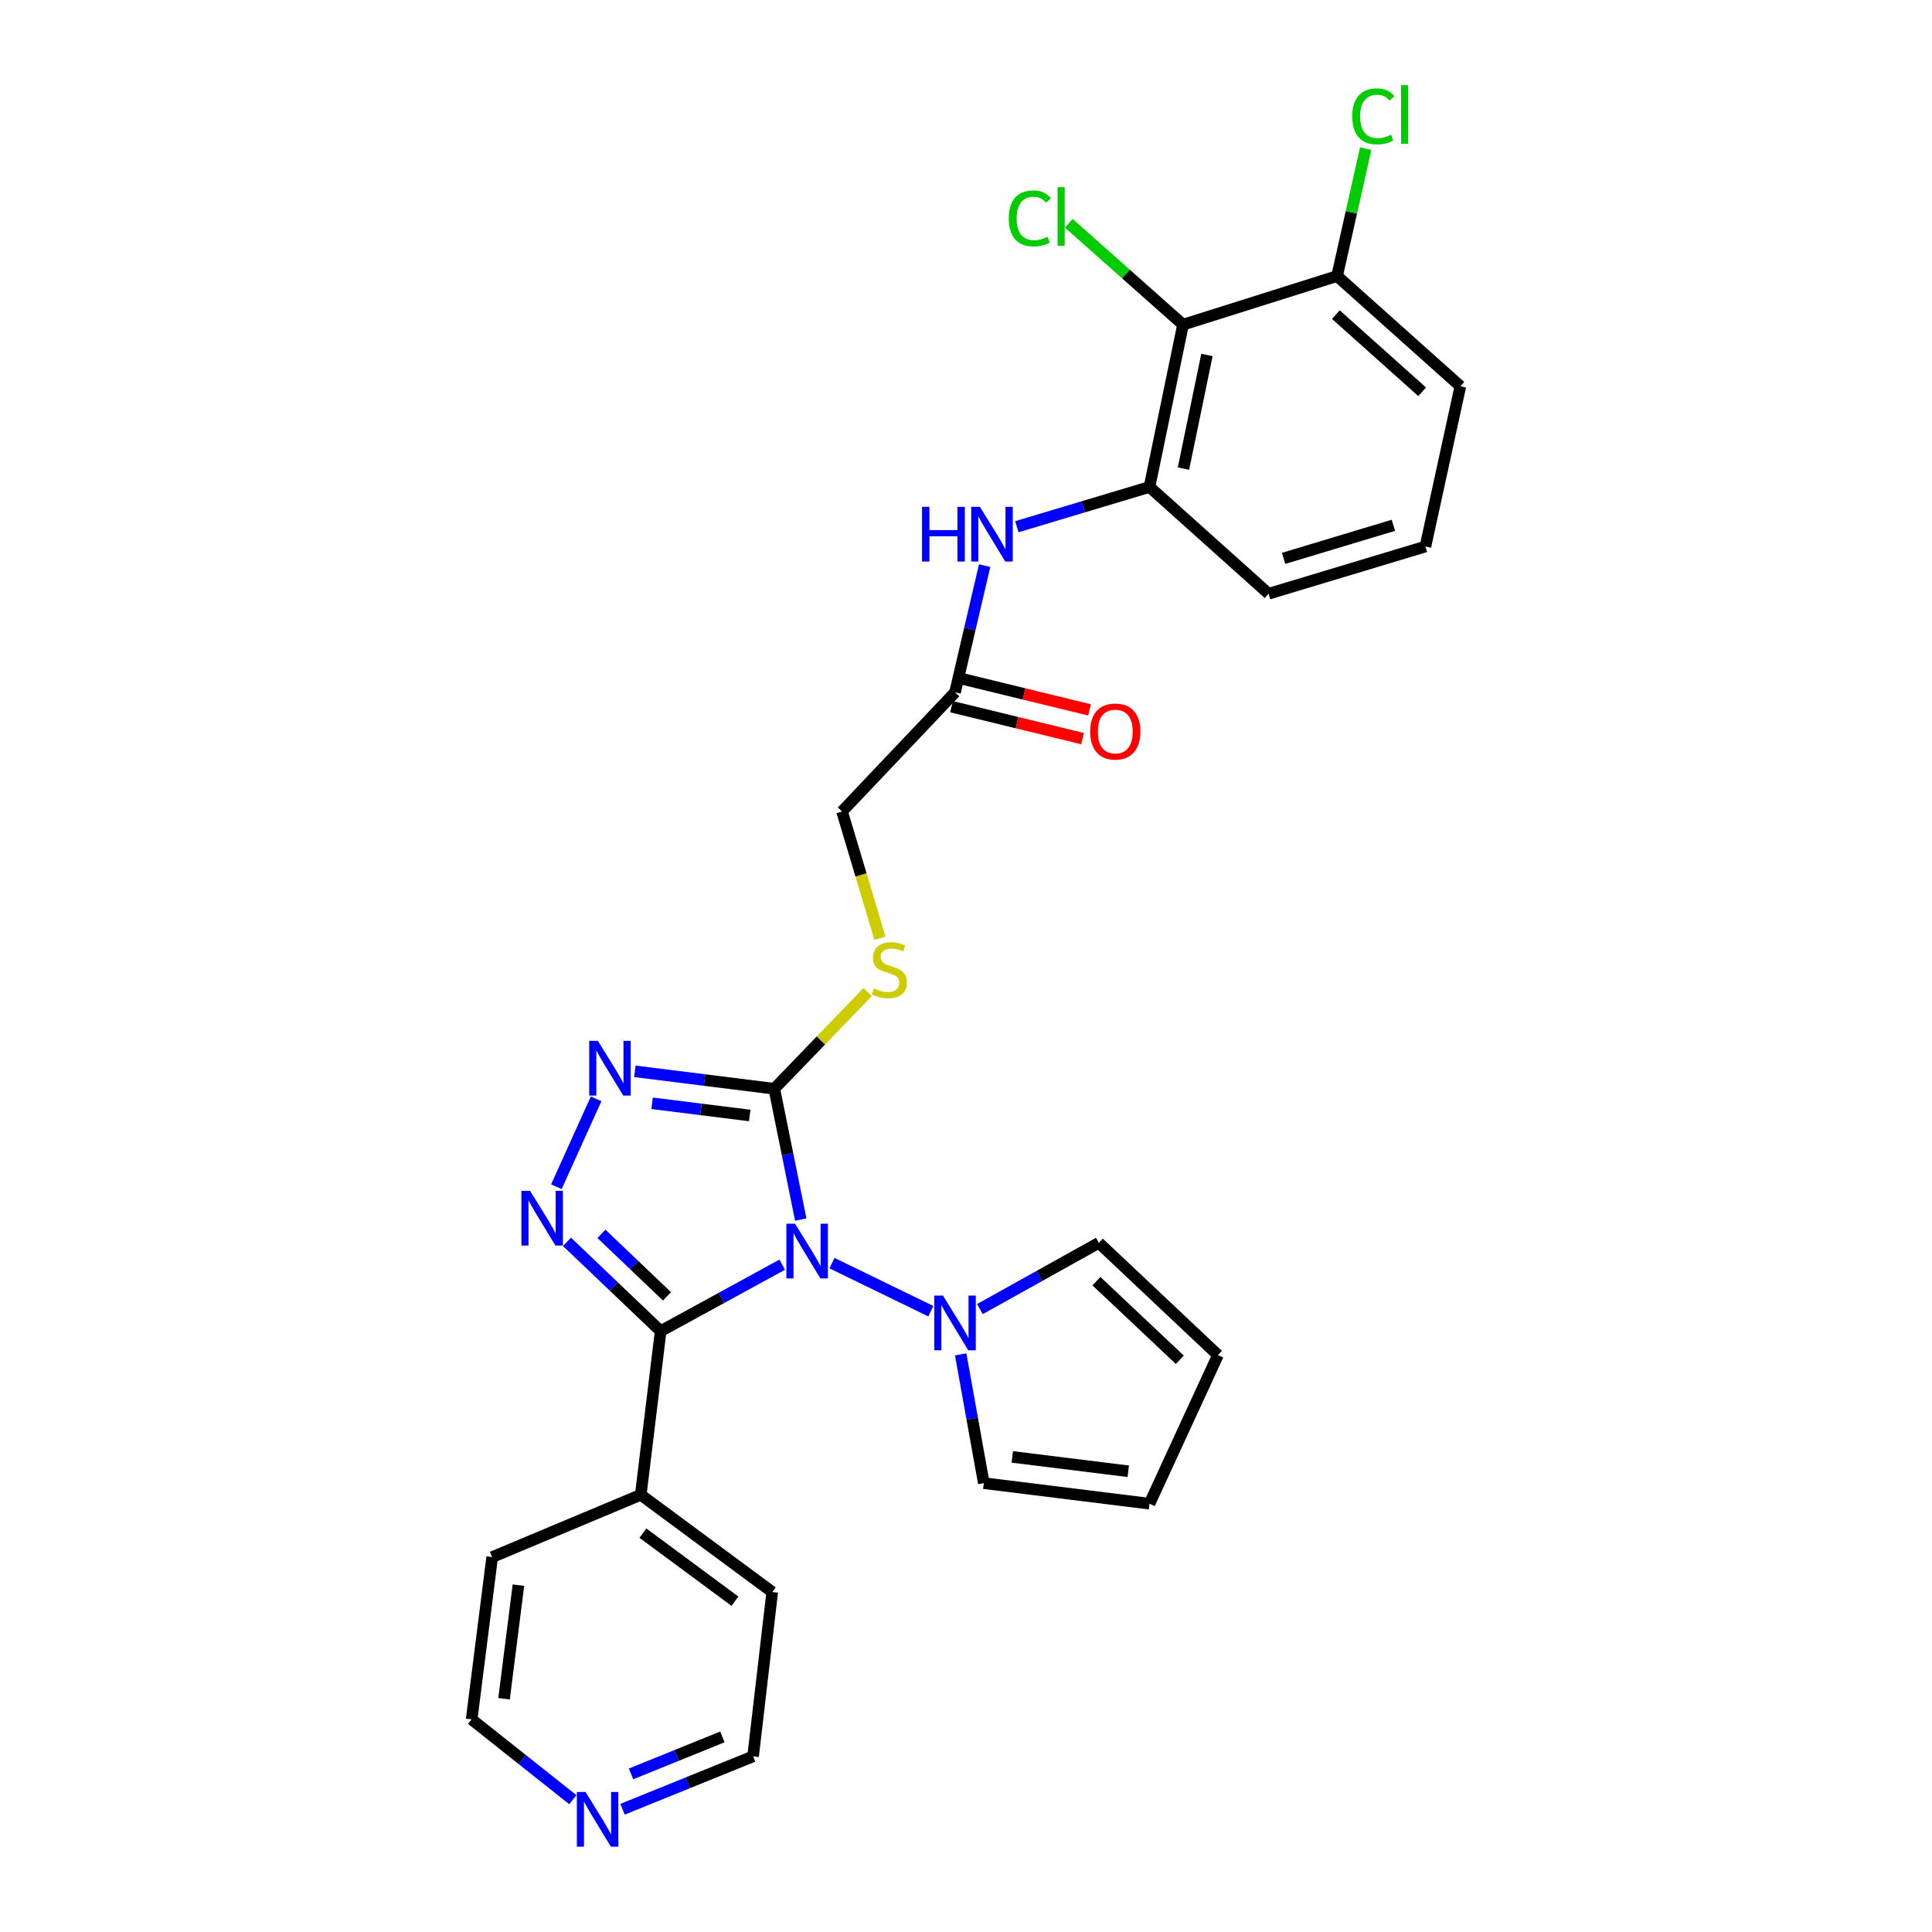 <?xml version='1.0' encoding='iso-8859-1'?>
<svg version='1.1' baseProfile='full'
              xmlns='http://www.w3.org/2000/svg'
                      xmlns:rdkit='http://www.rdkit.org/xml'
                      xmlns:xlink='http://www.w3.org/1999/xlink'
                  xml:space='preserve'
width='1000px' height='1000px' viewBox='0 0 1000 1000'>
<!-- END OF HEADER -->
<rect style='opacity:1.0;fill:#FFFFFF;stroke:none' width='1000' height='1000' x='0' y='0'> </rect>
<path class='bond-0' d='M 404.869,654.596 L 373.408,671.797' style='fill:none;fill-rule:evenodd;stroke:#0000FF;stroke-width:6px;stroke-linecap:butt;stroke-linejoin:miter;stroke-opacity:1' />
<path class='bond-0' d='M 373.408,671.797 L 341.947,688.998' style='fill:none;fill-rule:evenodd;stroke:#000000;stroke-width:6px;stroke-linecap:butt;stroke-linejoin:miter;stroke-opacity:1' />
<path class='bond-1' d='M 414.47,631.24 L 407.619,597.392' style='fill:none;fill-rule:evenodd;stroke:#0000FF;stroke-width:6px;stroke-linecap:butt;stroke-linejoin:miter;stroke-opacity:1' />
<path class='bond-1' d='M 407.619,597.392 L 400.769,563.543' style='fill:none;fill-rule:evenodd;stroke:#000000;stroke-width:6px;stroke-linecap:butt;stroke-linejoin:miter;stroke-opacity:1' />
<path class='bond-4' d='M 430.637,653.798 L 481.812,678.675' style='fill:none;fill-rule:evenodd;stroke:#0000FF;stroke-width:6px;stroke-linecap:butt;stroke-linejoin:miter;stroke-opacity:1' />
<path class='bond-2' d='M 341.947,688.998 L 317.712,665.891' style='fill:none;fill-rule:evenodd;stroke:#000000;stroke-width:6px;stroke-linecap:butt;stroke-linejoin:miter;stroke-opacity:1' />
<path class='bond-2' d='M 317.712,665.891 L 293.477,642.785' style='fill:none;fill-rule:evenodd;stroke:#0000FF;stroke-width:6px;stroke-linecap:butt;stroke-linejoin:miter;stroke-opacity:1' />
<path class='bond-2' d='M 345.235,670.992 L 328.27,654.817' style='fill:none;fill-rule:evenodd;stroke:#000000;stroke-width:6px;stroke-linecap:butt;stroke-linejoin:miter;stroke-opacity:1' />
<path class='bond-2' d='M 328.27,654.817 L 311.305,638.643' style='fill:none;fill-rule:evenodd;stroke:#0000FF;stroke-width:6px;stroke-linecap:butt;stroke-linejoin:miter;stroke-opacity:1' />
<path class='bond-10' d='M 341.947,688.998 L 331.662,773.702' style='fill:none;fill-rule:evenodd;stroke:#000000;stroke-width:6px;stroke-linecap:butt;stroke-linejoin:miter;stroke-opacity:1' />
<path class='bond-3' d='M 400.769,563.543 L 364.688,559.032' style='fill:none;fill-rule:evenodd;stroke:#000000;stroke-width:6px;stroke-linecap:butt;stroke-linejoin:miter;stroke-opacity:1' />
<path class='bond-3' d='M 364.688,559.032 L 328.607,554.52' style='fill:none;fill-rule:evenodd;stroke:#0000FF;stroke-width:6px;stroke-linecap:butt;stroke-linejoin:miter;stroke-opacity:1' />
<path class='bond-3' d='M 388.046,577.372 L 362.789,574.214' style='fill:none;fill-rule:evenodd;stroke:#000000;stroke-width:6px;stroke-linecap:butt;stroke-linejoin:miter;stroke-opacity:1' />
<path class='bond-3' d='M 362.789,574.214 L 337.533,571.056' style='fill:none;fill-rule:evenodd;stroke:#0000FF;stroke-width:6px;stroke-linecap:butt;stroke-linejoin:miter;stroke-opacity:1' />
<path class='bond-8' d='M 400.769,563.543 L 424.933,538.523' style='fill:none;fill-rule:evenodd;stroke:#000000;stroke-width:6px;stroke-linecap:butt;stroke-linejoin:miter;stroke-opacity:1' />
<path class='bond-8' d='M 424.933,538.523 L 449.098,513.503' style='fill:none;fill-rule:evenodd;stroke:#CCCC00;stroke-width:6px;stroke-linecap:butt;stroke-linejoin:miter;stroke-opacity:1' />
<path class='bond-28' d='M 287.986,614.235 L 308.558,568.752' style='fill:none;fill-rule:evenodd;stroke:#0000FF;stroke-width:6px;stroke-linecap:butt;stroke-linejoin:miter;stroke-opacity:1' />
<path class='bond-11' d='M 497.243,701.022 L 503.229,734.349' style='fill:none;fill-rule:evenodd;stroke:#0000FF;stroke-width:6px;stroke-linecap:butt;stroke-linejoin:miter;stroke-opacity:1' />
<path class='bond-11' d='M 503.229,734.349 L 509.214,767.676' style='fill:none;fill-rule:evenodd;stroke:#000000;stroke-width:6px;stroke-linecap:butt;stroke-linejoin:miter;stroke-opacity:1' />
<path class='bond-12' d='M 507.192,677.586 L 537.975,660.435' style='fill:none;fill-rule:evenodd;stroke:#0000FF;stroke-width:6px;stroke-linecap:butt;stroke-linejoin:miter;stroke-opacity:1' />
<path class='bond-12' d='M 537.975,660.435 L 568.758,643.284' style='fill:none;fill-rule:evenodd;stroke:#000000;stroke-width:6px;stroke-linecap:butt;stroke-linejoin:miter;stroke-opacity:1' />
<path class='bond-5' d='M 612.33,168.046 L 594.973,252.045' style='fill:none;fill-rule:evenodd;stroke:#000000;stroke-width:6px;stroke-linecap:butt;stroke-linejoin:miter;stroke-opacity:1' />
<path class='bond-5' d='M 624.71,183.742 L 612.56,242.541' style='fill:none;fill-rule:evenodd;stroke:#000000;stroke-width:6px;stroke-linecap:butt;stroke-linejoin:miter;stroke-opacity:1' />
<path class='bond-13' d='M 612.33,168.046 L 692.071,142.885' style='fill:none;fill-rule:evenodd;stroke:#000000;stroke-width:6px;stroke-linecap:butt;stroke-linejoin:miter;stroke-opacity:1' />
<path class='bond-19' d='M 612.33,168.046 L 582.765,141.803' style='fill:none;fill-rule:evenodd;stroke:#000000;stroke-width:6px;stroke-linecap:butt;stroke-linejoin:miter;stroke-opacity:1' />
<path class='bond-19' d='M 582.765,141.803 L 553.199,115.56' style='fill:none;fill-rule:evenodd;stroke:#00CC00;stroke-width:6px;stroke-linecap:butt;stroke-linejoin:miter;stroke-opacity:1' />
<path class='bond-6' d='M 594.973,252.045 L 560.648,262.339' style='fill:none;fill-rule:evenodd;stroke:#000000;stroke-width:6px;stroke-linecap:butt;stroke-linejoin:miter;stroke-opacity:1' />
<path class='bond-6' d='M 560.648,262.339 L 526.323,272.632' style='fill:none;fill-rule:evenodd;stroke:#0000FF;stroke-width:6px;stroke-linecap:butt;stroke-linejoin:miter;stroke-opacity:1' />
<path class='bond-21' d='M 594.973,252.045 L 656.633,307.322' style='fill:none;fill-rule:evenodd;stroke:#000000;stroke-width:6px;stroke-linecap:butt;stroke-linejoin:miter;stroke-opacity:1' />
<path class='bond-7' d='M 509.655,292.753 L 501.988,325.551' style='fill:none;fill-rule:evenodd;stroke:#0000FF;stroke-width:6px;stroke-linecap:butt;stroke-linejoin:miter;stroke-opacity:1' />
<path class='bond-7' d='M 501.988,325.551 L 494.322,358.348' style='fill:none;fill-rule:evenodd;stroke:#000000;stroke-width:6px;stroke-linecap:butt;stroke-linejoin:miter;stroke-opacity:1' />
<path class='bond-18' d='M 455.459,485.627 L 445.65,452.826' style='fill:none;fill-rule:evenodd;stroke:#CCCC00;stroke-width:6px;stroke-linecap:butt;stroke-linejoin:miter;stroke-opacity:1' />
<path class='bond-18' d='M 445.65,452.826 L 435.84,420.026' style='fill:none;fill-rule:evenodd;stroke:#000000;stroke-width:6px;stroke-linecap:butt;stroke-linejoin:miter;stroke-opacity:1' />
<path class='bond-9' d='M 494.322,358.348 L 435.84,420.026' style='fill:none;fill-rule:evenodd;stroke:#000000;stroke-width:6px;stroke-linecap:butt;stroke-linejoin:miter;stroke-opacity:1' />
<path class='bond-17' d='M 492.511,365.781 L 526.417,374.04' style='fill:none;fill-rule:evenodd;stroke:#000000;stroke-width:6px;stroke-linecap:butt;stroke-linejoin:miter;stroke-opacity:1' />
<path class='bond-17' d='M 526.417,374.04 L 560.322,382.299' style='fill:none;fill-rule:evenodd;stroke:#FF0000;stroke-width:6px;stroke-linecap:butt;stroke-linejoin:miter;stroke-opacity:1' />
<path class='bond-17' d='M 496.132,350.915 L 530.038,359.175' style='fill:none;fill-rule:evenodd;stroke:#000000;stroke-width:6px;stroke-linecap:butt;stroke-linejoin:miter;stroke-opacity:1' />
<path class='bond-17' d='M 530.038,359.175 L 563.943,367.434' style='fill:none;fill-rule:evenodd;stroke:#FF0000;stroke-width:6px;stroke-linecap:butt;stroke-linejoin:miter;stroke-opacity:1' />
<path class='bond-26' d='M 331.662,773.702 L 254.752,805.952' style='fill:none;fill-rule:evenodd;stroke:#000000;stroke-width:6px;stroke-linecap:butt;stroke-linejoin:miter;stroke-opacity:1' />
<path class='bond-27' d='M 331.662,773.702 L 399.706,824.024' style='fill:none;fill-rule:evenodd;stroke:#000000;stroke-width:6px;stroke-linecap:butt;stroke-linejoin:miter;stroke-opacity:1' />
<path class='bond-27' d='M 332.771,793.552 L 380.402,828.777' style='fill:none;fill-rule:evenodd;stroke:#000000;stroke-width:6px;stroke-linecap:butt;stroke-linejoin:miter;stroke-opacity:1' />
<path class='bond-16' d='M 509.214,767.676 L 594.973,778.31' style='fill:none;fill-rule:evenodd;stroke:#000000;stroke-width:6px;stroke-linecap:butt;stroke-linejoin:miter;stroke-opacity:1' />
<path class='bond-16' d='M 523.961,754.087 L 583.992,761.53' style='fill:none;fill-rule:evenodd;stroke:#000000;stroke-width:6px;stroke-linecap:butt;stroke-linejoin:miter;stroke-opacity:1' />
<path class='bond-15' d='M 568.758,643.284 L 630.419,701.4' style='fill:none;fill-rule:evenodd;stroke:#000000;stroke-width:6px;stroke-linecap:butt;stroke-linejoin:miter;stroke-opacity:1' />
<path class='bond-15' d='M 567.513,663.135 L 610.675,703.817' style='fill:none;fill-rule:evenodd;stroke:#000000;stroke-width:6px;stroke-linecap:butt;stroke-linejoin:miter;stroke-opacity:1' />
<path class='bond-20' d='M 692.071,142.885 L 699.474,109.906' style='fill:none;fill-rule:evenodd;stroke:#000000;stroke-width:6px;stroke-linecap:butt;stroke-linejoin:miter;stroke-opacity:1' />
<path class='bond-20' d='M 699.474,109.906 L 706.878,76.926' style='fill:none;fill-rule:evenodd;stroke:#00CC00;stroke-width:6px;stroke-linecap:butt;stroke-linejoin:miter;stroke-opacity:1' />
<path class='bond-31' d='M 692.071,142.885 L 755.882,199.938' style='fill:none;fill-rule:evenodd;stroke:#000000;stroke-width:6px;stroke-linecap:butt;stroke-linejoin:miter;stroke-opacity:1' />
<path class='bond-31' d='M 691.444,162.849 L 736.112,202.787' style='fill:none;fill-rule:evenodd;stroke:#000000;stroke-width:6px;stroke-linecap:butt;stroke-linejoin:miter;stroke-opacity:1' />
<path class='bond-14' d='M 322.234,936.454 L 356.014,922.769' style='fill:none;fill-rule:evenodd;stroke:#0000FF;stroke-width:6px;stroke-linecap:butt;stroke-linejoin:miter;stroke-opacity:1' />
<path class='bond-14' d='M 356.014,922.769 L 389.795,909.085' style='fill:none;fill-rule:evenodd;stroke:#000000;stroke-width:6px;stroke-linecap:butt;stroke-linejoin:miter;stroke-opacity:1' />
<path class='bond-14' d='M 326.623,918.167 L 350.27,908.588' style='fill:none;fill-rule:evenodd;stroke:#0000FF;stroke-width:6px;stroke-linecap:butt;stroke-linejoin:miter;stroke-opacity:1' />
<path class='bond-14' d='M 350.27,908.588 L 373.916,899.009' style='fill:none;fill-rule:evenodd;stroke:#000000;stroke-width:6px;stroke-linecap:butt;stroke-linejoin:miter;stroke-opacity:1' />
<path class='bond-30' d='M 296.503,931.512 L 270.31,910.731' style='fill:none;fill-rule:evenodd;stroke:#0000FF;stroke-width:6px;stroke-linecap:butt;stroke-linejoin:miter;stroke-opacity:1' />
<path class='bond-30' d='M 270.31,910.731 L 244.118,889.951' style='fill:none;fill-rule:evenodd;stroke:#000000;stroke-width:6px;stroke-linecap:butt;stroke-linejoin:miter;stroke-opacity:1' />
<path class='bond-29' d='M 630.419,701.4 L 594.973,778.31' style='fill:none;fill-rule:evenodd;stroke:#000000;stroke-width:6px;stroke-linecap:butt;stroke-linejoin:miter;stroke-opacity:1' />
<path class='bond-22' d='M 656.633,307.322 L 737.802,282.875' style='fill:none;fill-rule:evenodd;stroke:#000000;stroke-width:6px;stroke-linecap:butt;stroke-linejoin:miter;stroke-opacity:1' />
<path class='bond-22' d='M 664.396,289.004 L 721.214,271.892' style='fill:none;fill-rule:evenodd;stroke:#000000;stroke-width:6px;stroke-linecap:butt;stroke-linejoin:miter;stroke-opacity:1' />
<path class='bond-25' d='M 737.802,282.875 L 755.882,199.938' style='fill:none;fill-rule:evenodd;stroke:#000000;stroke-width:6px;stroke-linecap:butt;stroke-linejoin:miter;stroke-opacity:1' />
<path class='bond-23' d='M 244.118,889.951 L 254.752,805.952' style='fill:none;fill-rule:evenodd;stroke:#000000;stroke-width:6px;stroke-linecap:butt;stroke-linejoin:miter;stroke-opacity:1' />
<path class='bond-23' d='M 260.893,879.273 L 268.336,820.474' style='fill:none;fill-rule:evenodd;stroke:#000000;stroke-width:6px;stroke-linecap:butt;stroke-linejoin:miter;stroke-opacity:1' />
<path class='bond-24' d='M 389.795,909.085 L 399.706,824.024' style='fill:none;fill-rule:evenodd;stroke:#000000;stroke-width:6px;stroke-linecap:butt;stroke-linejoin:miter;stroke-opacity:1' />
<path  class='atom-0' d='M 411.509 633.382
L 420.789 648.382
Q 421.709 649.862, 423.189 652.542
Q 424.669 655.222, 424.749 655.382
L 424.749 633.382
L 428.509 633.382
L 428.509 661.702
L 424.629 661.702
L 414.669 645.302
Q 413.509 643.382, 412.269 641.182
Q 411.069 638.982, 410.709 638.302
L 410.709 661.702
L 407.029 661.702
L 407.029 633.382
L 411.509 633.382
' fill='#0000FF'/>
<path  class='atom-3' d='M 274.358 616.365
L 283.638 631.365
Q 284.558 632.845, 286.038 635.525
Q 287.518 638.205, 287.598 638.365
L 287.598 616.365
L 291.358 616.365
L 291.358 644.685
L 287.478 644.685
L 277.518 628.285
Q 276.358 626.365, 275.118 624.165
Q 273.918 621.965, 273.558 621.285
L 273.558 644.685
L 269.878 644.685
L 269.878 616.365
L 274.358 616.365
' fill='#0000FF'/>
<path  class='atom-4' d='M 309.464 538.75
L 318.744 553.75
Q 319.664 555.23, 321.144 557.91
Q 322.624 560.59, 322.704 560.75
L 322.704 538.75
L 326.464 538.75
L 326.464 567.07
L 322.584 567.07
L 312.624 550.67
Q 311.464 548.75, 310.224 546.55
Q 309.024 544.35, 308.664 543.67
L 308.664 567.07
L 304.984 567.07
L 304.984 538.75
L 309.464 538.75
' fill='#0000FF'/>
<path  class='atom-5' d='M 488.062 670.596
L 497.342 685.596
Q 498.262 687.076, 499.742 689.756
Q 501.222 692.436, 501.302 692.596
L 501.302 670.596
L 505.062 670.596
L 505.062 698.916
L 501.182 698.916
L 491.222 682.516
Q 490.062 680.596, 488.822 678.396
Q 487.622 676.196, 487.262 675.516
L 487.262 698.916
L 483.582 698.916
L 483.582 670.596
L 488.062 670.596
' fill='#0000FF'/>
<path  class='atom-8' d='M 477.236 262.331
L 481.076 262.331
L 481.076 274.371
L 495.556 274.371
L 495.556 262.331
L 499.396 262.331
L 499.396 290.651
L 495.556 290.651
L 495.556 277.571
L 481.076 277.571
L 481.076 290.651
L 477.236 290.651
L 477.236 262.331
' fill='#0000FF'/>
<path  class='atom-8' d='M 507.196 262.331
L 516.476 277.331
Q 517.396 278.811, 518.876 281.491
Q 520.356 284.171, 520.436 284.331
L 520.436 262.331
L 524.196 262.331
L 524.196 290.651
L 520.316 290.651
L 510.356 274.251
Q 509.196 272.331, 507.956 270.131
Q 506.756 267.931, 506.396 267.251
L 506.396 290.651
L 502.716 290.651
L 502.716 262.331
L 507.196 262.331
' fill='#0000FF'/>
<path  class='atom-9' d='M 452.321 511.603
Q 452.641 511.723, 453.961 512.283
Q 455.281 512.843, 456.721 513.203
Q 458.201 513.523, 459.641 513.523
Q 462.321 513.523, 463.881 512.243
Q 465.441 510.923, 465.441 508.643
Q 465.441 507.083, 464.641 506.123
Q 463.881 505.163, 462.681 504.643
Q 461.481 504.123, 459.481 503.523
Q 456.961 502.763, 455.441 502.043
Q 453.961 501.323, 452.881 499.803
Q 451.841 498.283, 451.841 495.723
Q 451.841 492.163, 454.241 489.963
Q 456.681 487.763, 461.481 487.763
Q 464.761 487.763, 468.481 489.323
L 467.561 492.403
Q 464.161 491.003, 461.601 491.003
Q 458.841 491.003, 457.321 492.163
Q 455.801 493.283, 455.841 495.243
Q 455.841 496.763, 456.601 497.683
Q 457.401 498.603, 458.521 499.123
Q 459.681 499.643, 461.601 500.243
Q 464.161 501.043, 465.681 501.843
Q 467.201 502.643, 468.281 504.283
Q 469.401 505.883, 469.401 508.643
Q 469.401 512.563, 466.761 514.683
Q 464.161 516.763, 459.801 516.763
Q 457.281 516.763, 455.361 516.203
Q 453.481 515.683, 451.241 514.763
L 452.321 511.603
' fill='#CCCC00'/>
<path  class='atom-15' d='M 303.063 927.523
L 312.343 942.523
Q 313.263 944.003, 314.743 946.683
Q 316.223 949.363, 316.303 949.523
L 316.303 927.523
L 320.063 927.523
L 320.063 955.843
L 316.183 955.843
L 306.223 939.443
Q 305.063 937.523, 303.823 935.323
Q 302.623 933.123, 302.263 932.443
L 302.263 955.843
L 298.583 955.843
L 298.583 927.523
L 303.063 927.523
' fill='#0000FF'/>
<path  class='atom-18' d='M 564.267 378.633
Q 564.267 371.833, 567.627 368.033
Q 570.987 364.233, 577.267 364.233
Q 583.547 364.233, 586.907 368.033
Q 590.267 371.833, 590.267 378.633
Q 590.267 385.513, 586.867 389.433
Q 583.467 393.313, 577.267 393.313
Q 571.027 393.313, 567.627 389.433
Q 564.267 385.553, 564.267 378.633
M 577.267 390.113
Q 581.587 390.113, 583.907 387.233
Q 586.267 384.313, 586.267 378.633
Q 586.267 373.073, 583.907 370.273
Q 581.587 367.433, 577.267 367.433
Q 572.947 367.433, 570.587 370.233
Q 568.267 373.033, 568.267 378.633
Q 568.267 384.353, 570.587 387.233
Q 572.947 390.113, 577.267 390.113
' fill='#FF0000'/>
<path  class='atom-20' d='M 522.13 113.035
Q 522.13 105.995, 525.41 102.315
Q 528.73 98.595, 535.01 98.595
Q 540.85 98.595, 543.97 102.715
L 541.33 104.875
Q 539.05 101.875, 535.01 101.875
Q 530.73 101.875, 528.45 104.755
Q 526.21 107.595, 526.21 113.035
Q 526.21 118.635, 528.53 121.515
Q 530.89 124.395, 535.45 124.395
Q 538.57 124.395, 542.21 122.515
L 543.33 125.515
Q 541.85 126.475, 539.61 127.035
Q 537.37 127.595, 534.89 127.595
Q 528.73 127.595, 525.41 123.835
Q 522.13 120.075, 522.13 113.035
' fill='#00CC00'/>
<path  class='atom-20' d='M 547.41 96.875
L 551.09 96.875
L 551.09 127.235
L 547.41 127.235
L 547.41 96.875
' fill='#00CC00'/>
<path  class='atom-21' d='M 699.928 60.223
Q 699.928 53.183, 703.208 49.503
Q 706.528 45.783, 712.808 45.783
Q 718.648 45.783, 721.768 49.903
L 719.128 52.063
Q 716.848 49.063, 712.808 49.063
Q 708.528 49.063, 706.248 51.943
Q 704.008 54.783, 704.008 60.223
Q 704.008 65.823, 706.328 68.703
Q 708.688 71.583, 713.248 71.583
Q 716.368 71.583, 720.008 69.703
L 721.128 72.703
Q 719.648 73.663, 717.408 74.223
Q 715.168 74.783, 712.688 74.783
Q 706.528 74.783, 703.208 71.023
Q 699.928 67.263, 699.928 60.223
' fill='#00CC00'/>
<path  class='atom-21' d='M 725.208 44.063
L 728.888 44.063
L 728.888 74.423
L 725.208 74.423
L 725.208 44.063
' fill='#00CC00'/>
</svg>
